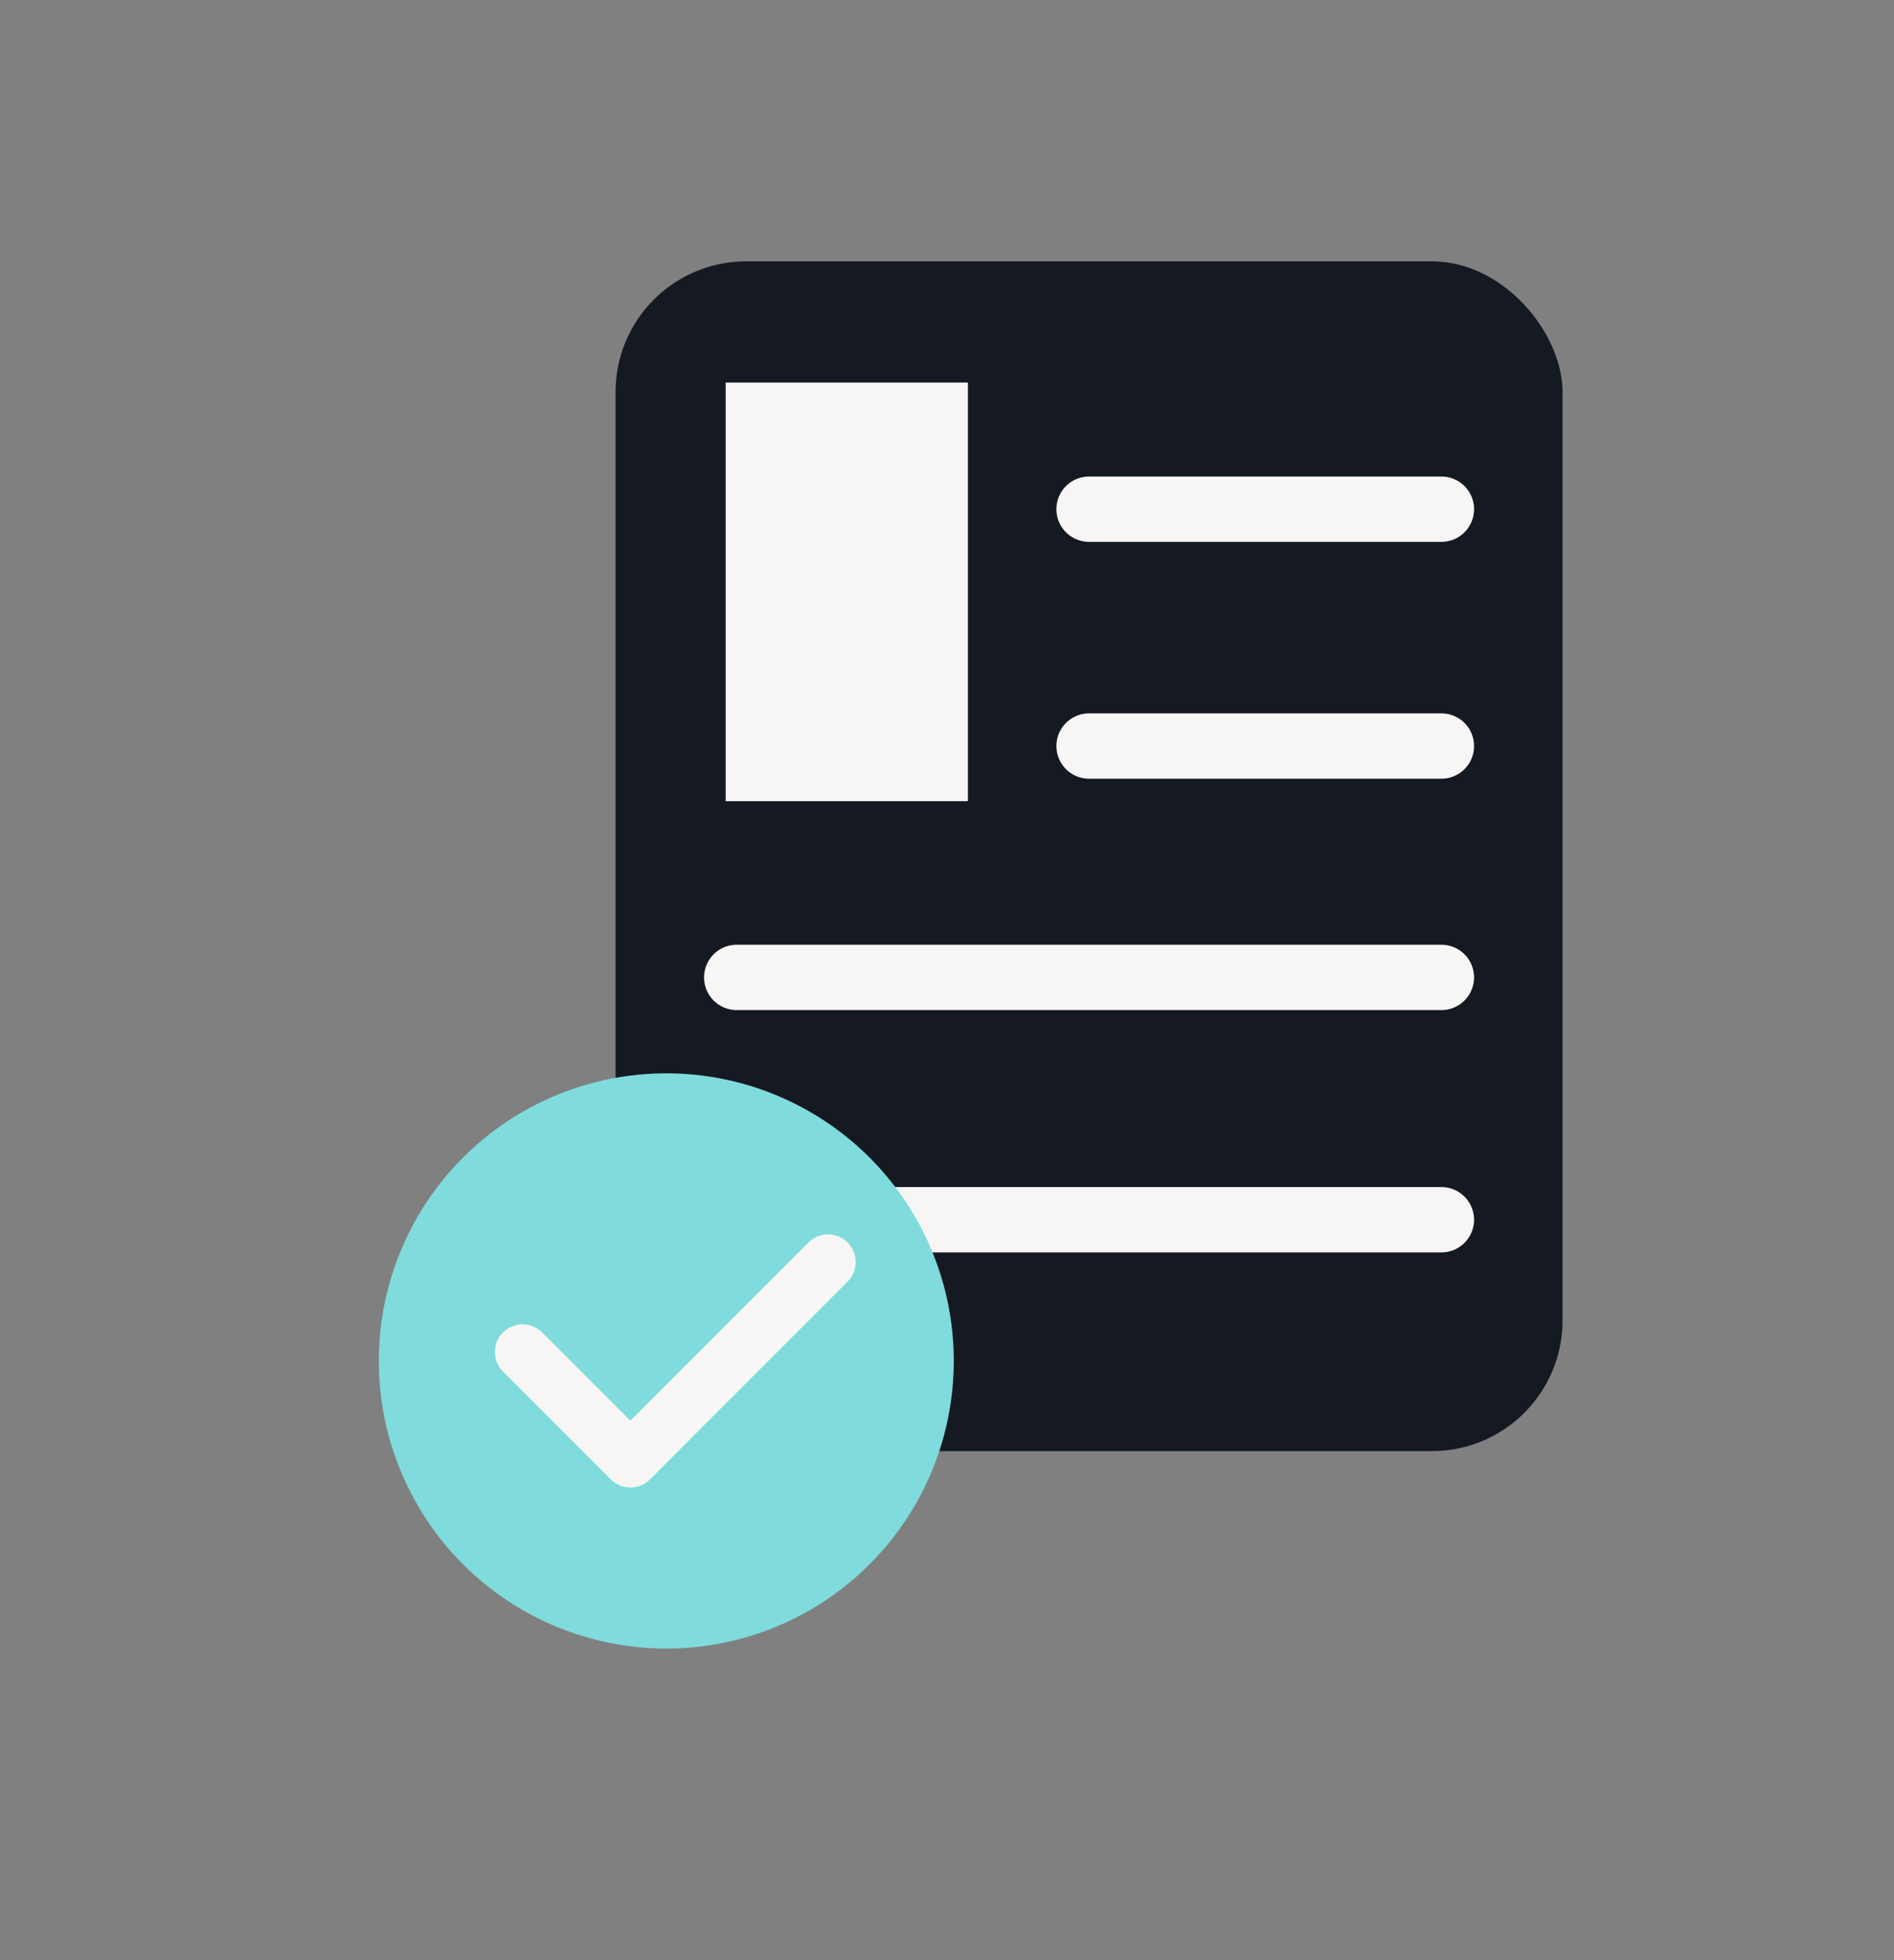 <svg xmlns="http://www.w3.org/2000/svg" width="29" height="30" viewBox="0 0 29 30" fill="none"><rect x="0" y="0" width="29" height="30" fill="#808080" stroke="none"/><rect x="9.425" y="4" width="14.5" height="18.209" rx="2" fill="#151922"></rect><rect x="11.111" y="5.855" width="3.709" height="6.407" fill="#F8F6F4"></rect><path d="M16.675 7.793H22.07" stroke="#F8F6F4" stroke-linecap="round"></path><path d="M16.675 11.418H22.07" stroke="#F8F6F4" stroke-linecap="round"></path><path d="M11.28 14.959H22.07" stroke="#F8F6F4" stroke-linecap="round"></path><path d="M11.28 18.668H22.07" stroke="#F8F6F4" stroke-linecap="round"></path><circle cx="10.202" cy="20.829" r="4.402" fill="#80DBDC"></circle><path d="M8.001 20.692L9.652 22.343L12.678 19.316" stroke="#F8F6F4" stroke-width="0.847" stroke-linecap="round" stroke-linejoin="round"></path></svg>